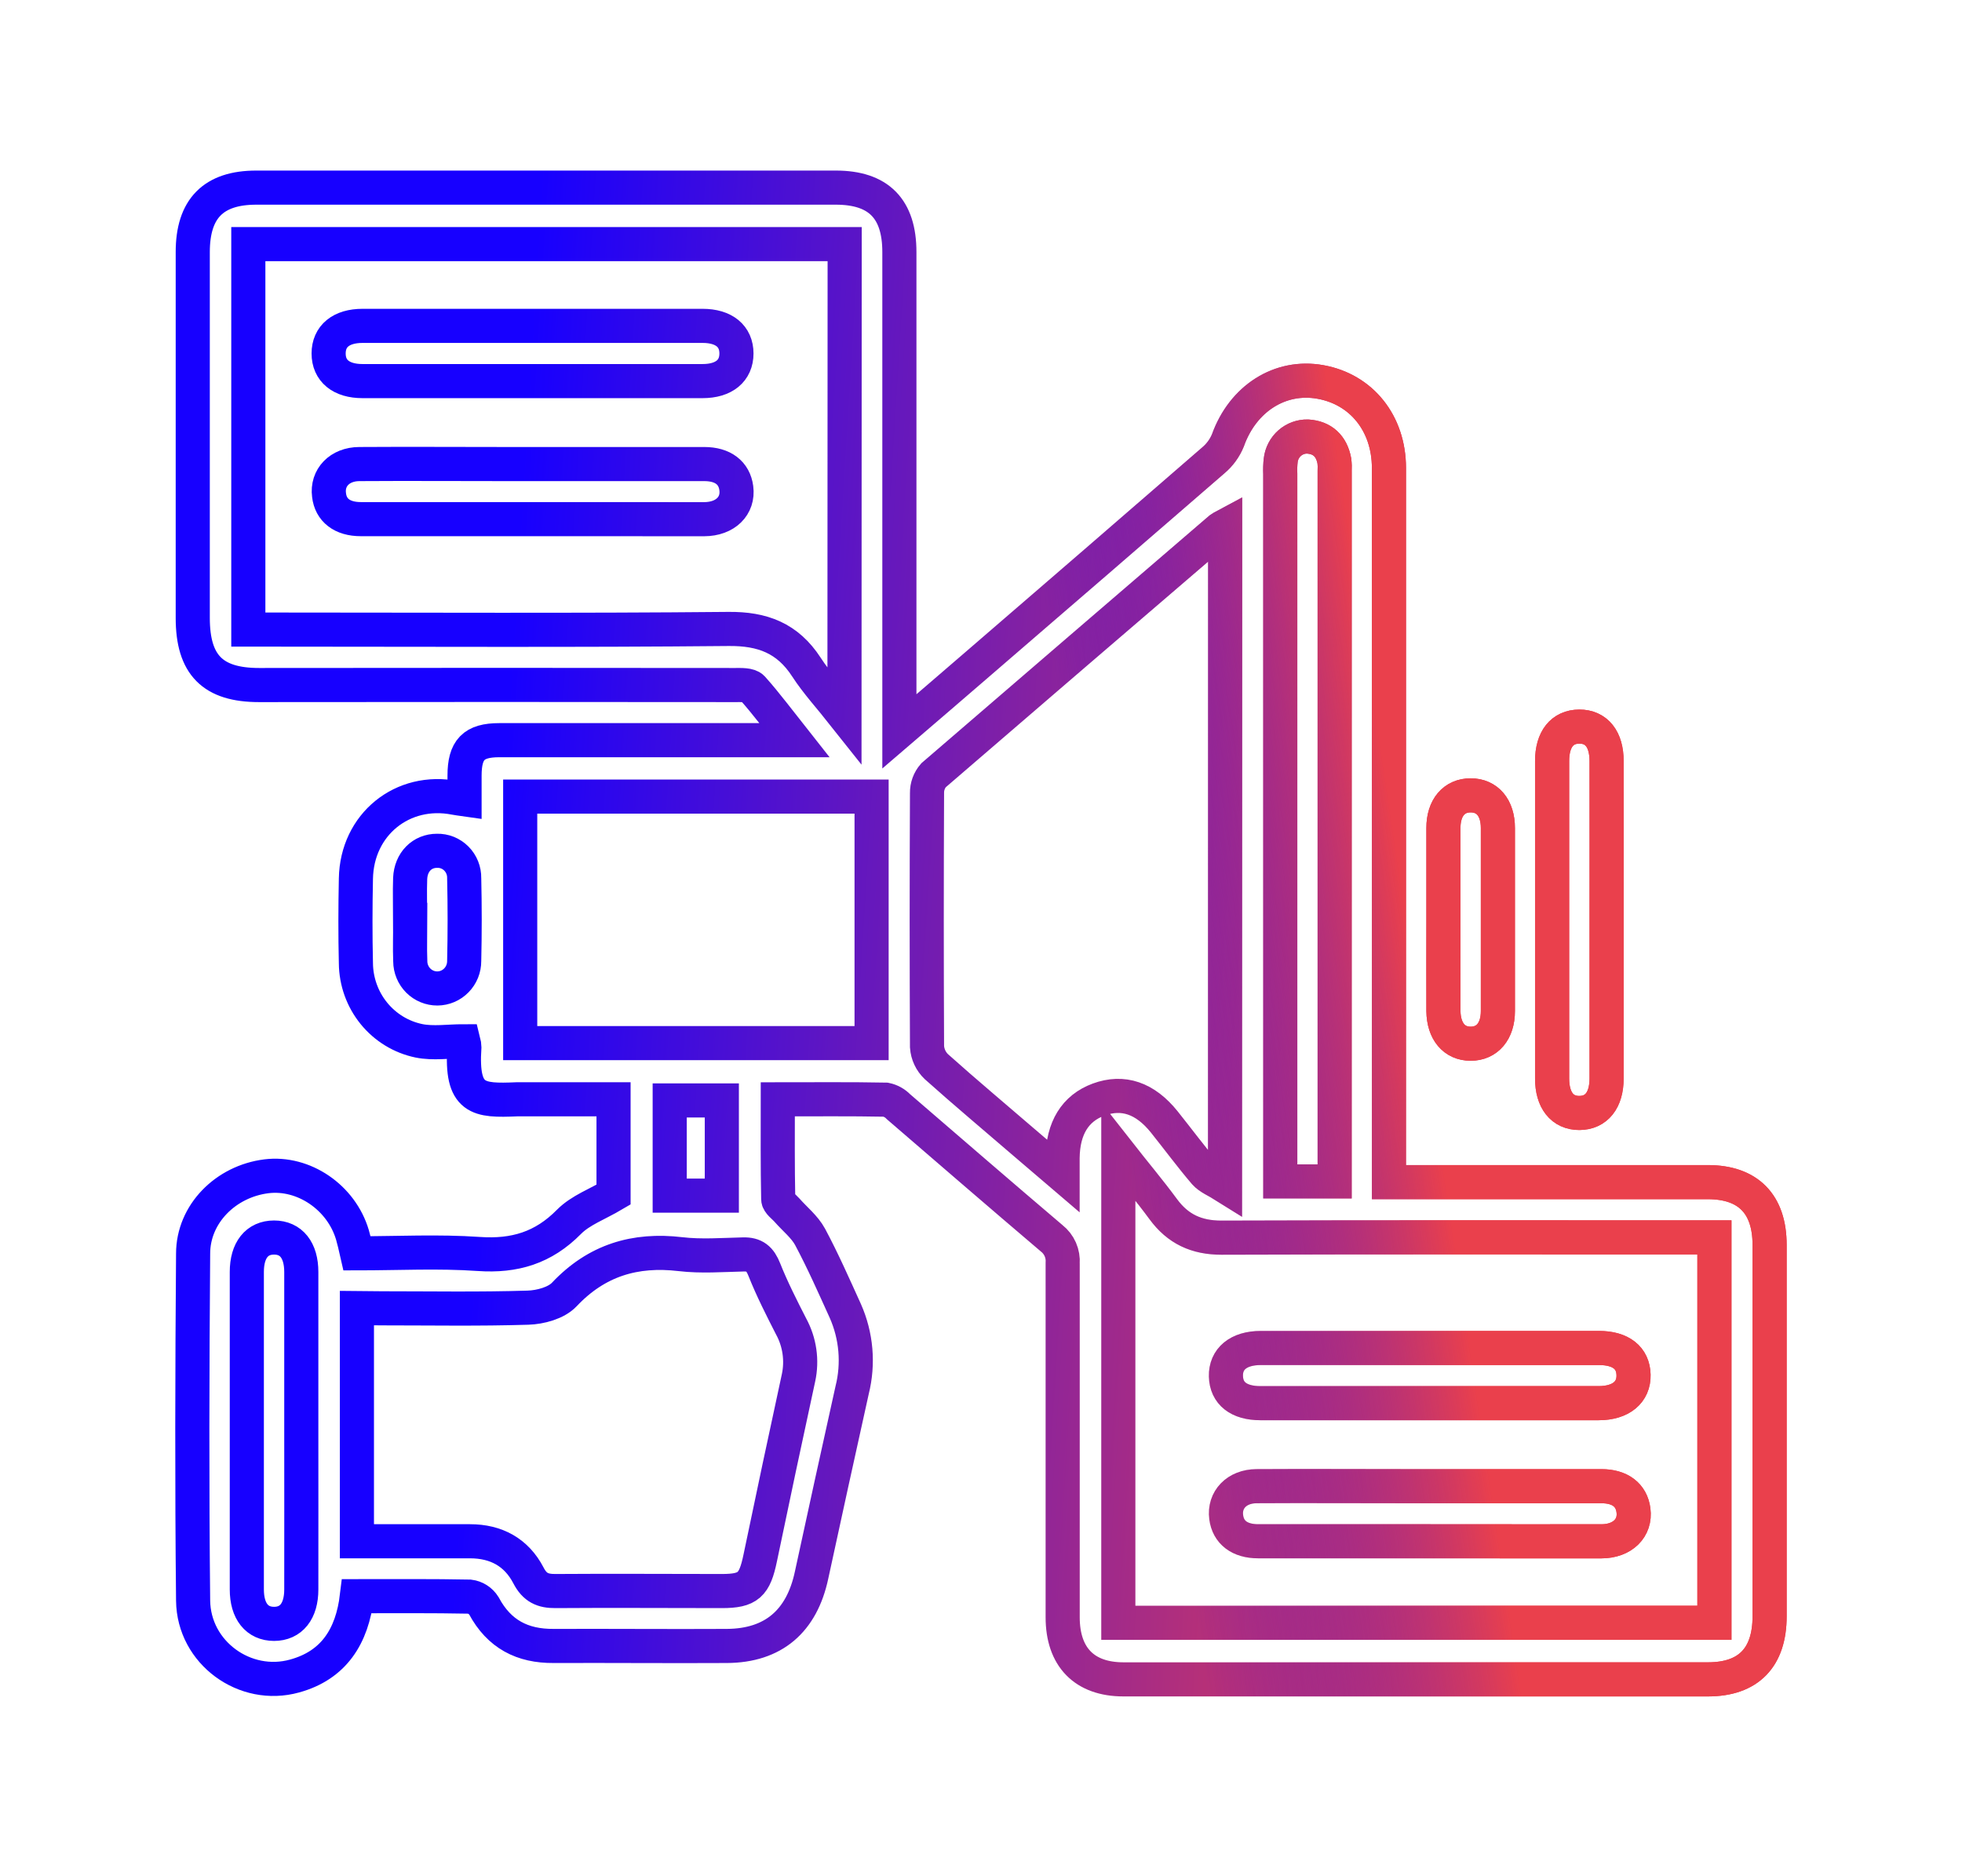 <svg width="115" height="110" viewBox="0 0 115 110" fill="none" xmlns="http://www.w3.org/2000/svg">
<path d="M45.59 64.452C45.59 66.471 45.574 68.386 45.614 70.299C45.614 70.517 45.941 70.736 46.124 70.944C46.582 71.467 47.162 71.923 47.484 72.519C48.237 73.928 48.884 75.398 49.546 76.855C50.194 78.313 50.334 79.951 49.946 81.501C49.147 85.114 48.349 88.726 47.569 92.347C46.995 95.045 45.331 96.483 42.607 96.499C39.219 96.518 35.835 96.486 32.447 96.499C30.622 96.513 29.254 95.811 28.363 94.146C28.271 93.999 28.147 93.874 28.002 93.781C27.857 93.687 27.693 93.628 27.522 93.607C25.334 93.564 23.147 93.582 20.92 93.582C20.638 95.935 19.566 97.629 17.267 98.261C14.363 99.07 11.354 96.898 11.319 93.841C11.248 87.059 11.266 80.276 11.319 73.496C11.319 71.176 13.225 69.26 15.619 68.963C17.799 68.694 20.01 70.199 20.659 72.401C20.752 72.722 20.827 73.048 20.925 73.48C23.32 73.48 25.696 73.353 28.067 73.518C30.159 73.663 31.851 73.159 33.355 71.629C34.028 70.952 35.018 70.598 35.962 70.04V64.45H30.694C30.561 64.45 30.428 64.45 30.294 64.45C28.027 64.547 27.014 64.479 27.218 61.393C27.214 61.276 27.197 61.16 27.168 61.047C26.29 61.047 25.39 61.191 24.552 61.02C23.517 60.805 22.585 60.236 21.913 59.408C21.242 58.58 20.87 57.544 20.861 56.472C20.822 54.818 20.827 53.164 20.861 51.51C20.917 48.335 23.594 46.171 26.676 46.778C26.806 46.805 26.942 46.818 27.229 46.859C27.229 46.376 27.229 45.925 27.229 45.477C27.229 43.95 27.761 43.397 29.262 43.395C34.674 43.395 40.085 43.395 45.494 43.395H46.558C45.669 42.272 44.93 41.269 44.102 40.343C43.916 40.136 43.426 40.163 43.078 40.163C33.78 40.152 24.483 40.152 15.186 40.163C12.466 40.163 11.301 38.983 11.298 36.237C11.298 29.082 11.298 21.929 11.298 14.777C11.298 12.23 12.509 11 15.023 11H48.99C51.497 11 52.716 12.238 52.716 14.777C52.716 23.922 52.716 33.065 52.716 42.208V42.879C54.347 41.479 55.832 40.206 57.311 38.927C61.923 34.952 66.525 30.973 71.116 26.991C71.492 26.676 71.787 26.272 71.973 25.815C72.846 23.37 75.028 21.967 77.396 22.394C79.804 22.825 81.409 24.822 81.411 27.431C81.411 40.958 81.411 54.488 81.411 68.019V69.306H100.102C102.465 69.306 103.723 70.588 103.723 72.992C103.723 80.246 103.723 87.5 103.723 94.756C103.723 97.184 102.481 98.455 100.118 98.458C88.693 98.458 77.271 98.458 65.85 98.458C63.562 98.458 62.287 97.152 62.287 94.815C62.287 87.898 62.287 80.981 62.287 74.065C62.308 73.786 62.26 73.505 62.148 73.249C62.035 72.993 61.862 72.769 61.643 72.598C58.639 70.045 55.664 67.471 52.668 64.889C52.465 64.677 52.203 64.531 51.917 64.471C49.852 64.431 47.769 64.452 45.59 64.452ZM49.509 14.313H14.555V36.911H15.83C24.792 36.911 33.754 36.96 42.705 36.874C44.696 36.855 46.164 37.413 47.266 39.108C47.883 40.057 48.663 40.902 49.498 41.957L49.509 14.313ZM65.549 67.542V95.139H100.488V72.546H99.263C90.035 72.546 80.807 72.53 71.59 72.562C70.132 72.562 69.038 72.061 68.176 70.882C67.367 69.784 66.494 68.748 65.549 67.542ZM71.811 30.825C71.706 30.881 71.605 30.943 71.507 31.011C65.907 35.819 60.31 40.633 54.717 45.453C54.465 45.741 54.329 46.113 54.336 46.497C54.313 51.456 54.313 56.413 54.336 61.369C54.367 61.813 54.562 62.229 54.882 62.534C56.574 64.05 58.314 65.502 60.038 66.991C60.733 67.587 61.433 68.181 62.282 68.907C62.282 68.413 62.282 68.151 62.282 67.892C62.303 66.139 63.019 64.973 64.394 64.466C65.821 63.94 67.119 64.377 68.242 65.777C69.04 66.773 69.794 67.798 70.621 68.766C70.887 69.066 71.3 69.217 71.803 69.533L71.811 30.825ZM20.92 76.69V90.361C23.177 90.361 25.361 90.361 27.548 90.361C29.076 90.361 30.268 91.003 30.976 92.366C31.346 93.081 31.817 93.286 32.556 93.28C35.808 93.256 39.06 93.28 42.311 93.28C43.863 93.28 44.23 92.927 44.56 91.338C45.292 87.818 46.04 84.3 46.803 80.783C47.026 79.756 46.87 78.681 46.367 77.761C45.816 76.682 45.252 75.573 44.799 74.435C44.549 73.798 44.227 73.526 43.562 73.545C42.335 73.574 41.095 73.671 39.882 73.528C37.221 73.215 34.975 73.882 33.075 75.894C32.602 76.396 31.67 76.644 30.946 76.666C28.097 76.755 25.241 76.704 22.389 76.704L20.92 76.69ZM51.087 46.702H30.491V61.155H51.087V46.702ZM78.229 69.263V27.625C78.241 27.422 78.235 27.219 78.21 27.018C78.045 26.149 77.518 25.65 76.648 25.593C76.262 25.583 75.885 25.72 75.593 25.976C75.301 26.233 75.113 26.591 75.068 26.98C75.037 27.249 75.028 27.519 75.041 27.79V69.263H78.229ZM17.66 83.986C17.66 80.848 17.66 77.71 17.66 74.573C17.66 73.296 17.064 72.554 16.064 72.554C15.063 72.554 14.467 73.291 14.467 74.57C14.467 80.777 14.467 86.982 14.467 93.186C14.467 94.462 15.066 95.204 16.064 95.204C17.062 95.204 17.66 94.462 17.66 93.189C17.666 90.126 17.66 87.056 17.66 83.986ZM24.047 53.93C24.047 54.74 24.015 55.549 24.047 56.358C24.048 56.569 24.09 56.777 24.171 56.971C24.251 57.165 24.369 57.341 24.516 57.489C24.664 57.637 24.839 57.754 25.031 57.833C25.223 57.913 25.429 57.953 25.637 57.952C25.844 57.95 26.049 57.908 26.241 57.826C26.432 57.744 26.605 57.625 26.751 57.475C26.897 57.326 27.013 57.148 27.091 56.954C27.169 56.759 27.209 56.55 27.208 56.34C27.245 54.721 27.245 53.102 27.208 51.483C27.212 51.27 27.173 51.059 27.094 50.861C27.015 50.664 26.898 50.485 26.748 50.335C26.599 50.185 26.421 50.068 26.226 49.989C26.03 49.911 25.821 49.874 25.611 49.881C24.741 49.881 24.084 50.533 24.041 51.499C24.012 52.309 24.041 53.121 24.041 53.93H24.047ZM42.309 70.097V64.517H39.254V70.097H42.309Z" stroke="url(#paint0_linear_1797_1627)" stroke-width="2" stroke-miterlimit="10"/>
<path d="M94.168 54.019C94.168 57.09 94.168 60.16 94.168 63.23C94.168 64.506 93.566 65.248 92.571 65.251C91.576 65.254 90.975 64.509 90.975 63.233C90.975 57.026 90.975 50.82 90.975 44.617C90.975 43.338 91.568 42.601 92.571 42.599C93.574 42.596 94.168 43.338 94.168 44.614C94.173 47.744 94.168 50.881 94.168 54.019Z" stroke="url(#paint1_linear_1797_1627)" stroke-width="2" stroke-miterlimit="10"/>
<path d="M84.604 53.909C84.604 52.12 84.604 50.331 84.604 48.545C84.604 47.353 85.23 46.63 86.201 46.63C87.172 46.63 87.797 47.355 87.797 48.545C87.797 52.123 87.797 55.699 87.797 59.275C87.797 60.462 87.167 61.191 86.201 61.191C85.235 61.191 84.62 60.462 84.604 59.272C84.596 57.494 84.604 55.708 84.604 53.909Z" stroke="url(#paint2_linear_1797_1627)" stroke-width="2" stroke-miterlimit="10"/>
<path d="M31.319 19.105C34.608 19.105 37.894 19.105 41.18 19.105C42.436 19.105 43.166 19.712 43.166 20.724C43.166 21.735 42.434 22.343 41.178 22.343H21.247C19.991 22.343 19.262 21.733 19.262 20.724C19.262 19.715 19.991 19.105 21.25 19.105C24.603 19.105 27.956 19.105 31.319 19.105Z" stroke="url(#paint3_linear_1797_1627)" stroke-width="2" stroke-miterlimit="10"/>
<path d="M31.109 30.436C27.788 30.436 24.456 30.436 21.149 30.436C20.055 30.436 19.387 29.91 19.286 29.022C19.153 28.011 19.904 27.212 21.061 27.207C23.916 27.188 26.771 27.207 29.627 27.207C33.512 27.207 37.397 27.207 41.282 27.207C42.375 27.207 43.04 27.727 43.157 28.618C43.296 29.656 42.516 30.433 41.282 30.439C37.883 30.436 34.496 30.436 31.109 30.436Z" stroke="url(#paint4_linear_1797_1627)" stroke-width="2" stroke-miterlimit="10"/>
<path d="M83.74 82.265C80.451 82.265 77.163 82.265 73.878 82.265C72.603 82.265 71.88 81.687 71.856 80.684C71.832 79.68 72.58 79.03 73.902 79.03C80.51 79.03 87.118 79.03 93.726 79.03C94.998 79.03 95.725 79.607 95.748 80.608C95.772 81.609 95.019 82.265 93.7 82.265C90.382 82.268 87.062 82.268 83.74 82.265Z" stroke="url(#paint5_linear_1797_1627)" stroke-width="2" stroke-miterlimit="10"/>
<path d="M83.809 90.361C80.453 90.361 77.1 90.361 73.748 90.361C72.654 90.361 71.986 89.838 71.872 88.947C71.739 87.936 72.486 87.14 73.647 87.132C76.502 87.115 79.357 87.132 82.212 87.132C86.097 87.132 89.981 87.132 93.864 87.132C94.961 87.132 95.626 87.652 95.743 88.545C95.881 89.584 95.102 90.361 93.867 90.364C90.514 90.369 87.162 90.361 83.809 90.361Z" stroke="url(#paint6_linear_1797_1627)" stroke-width="2" stroke-miterlimit="10"/>
<g filter="url(#filter0_f_1797_1627)">
<path d="M45.59 64.452C45.59 66.471 45.574 68.386 45.614 70.299C45.614 70.517 45.941 70.736 46.124 70.944C46.582 71.467 47.162 71.923 47.484 72.519C48.237 73.928 48.884 75.398 49.546 76.855C50.194 78.313 50.334 79.951 49.946 81.501C49.147 85.114 48.349 88.726 47.569 92.347C46.995 95.045 45.331 96.483 42.607 96.499C39.219 96.518 35.835 96.486 32.447 96.499C30.622 96.513 29.254 95.811 28.363 94.146C28.271 93.999 28.147 93.874 28.002 93.781C27.857 93.687 27.693 93.628 27.522 93.607C25.334 93.564 23.147 93.582 20.92 93.582C20.638 95.935 19.566 97.629 17.267 98.261C14.363 99.07 11.354 96.898 11.319 93.841C11.248 87.059 11.266 80.276 11.319 73.496C11.319 71.176 13.225 69.26 15.619 68.963C17.799 68.694 20.01 70.199 20.659 72.401C20.752 72.722 20.827 73.048 20.925 73.48C23.32 73.48 25.696 73.353 28.067 73.518C30.159 73.663 31.851 73.159 33.355 71.629C34.028 70.952 35.018 70.598 35.962 70.04V64.45H30.694C30.561 64.45 30.428 64.45 30.294 64.45C28.027 64.547 27.014 64.479 27.218 61.393C27.214 61.276 27.197 61.16 27.168 61.047C26.29 61.047 25.39 61.191 24.552 61.02C23.517 60.805 22.585 60.236 21.913 59.408C21.242 58.58 20.87 57.544 20.861 56.472C20.822 54.818 20.827 53.164 20.861 51.51C20.917 48.335 23.594 46.171 26.676 46.778C26.806 46.805 26.942 46.818 27.229 46.859C27.229 46.376 27.229 45.925 27.229 45.477C27.229 43.95 27.761 43.397 29.262 43.395C34.674 43.395 40.085 43.395 45.494 43.395H46.558C45.669 42.272 44.93 41.269 44.102 40.343C43.916 40.136 43.426 40.163 43.078 40.163C33.78 40.152 24.483 40.152 15.186 40.163C12.466 40.163 11.301 38.983 11.298 36.237C11.298 29.082 11.298 21.929 11.298 14.777C11.298 12.23 12.509 11 15.023 11H48.99C51.497 11 52.716 12.238 52.716 14.777C52.716 23.922 52.716 33.065 52.716 42.208V42.879C54.347 41.479 55.832 40.206 57.311 38.927C61.923 34.952 66.525 30.973 71.116 26.991C71.492 26.676 71.787 26.272 71.973 25.815C72.846 23.37 75.028 21.967 77.396 22.394C79.804 22.825 81.409 24.822 81.411 27.431C81.411 40.958 81.411 54.488 81.411 68.019V69.306H100.102C102.465 69.306 103.723 70.588 103.723 72.992C103.723 80.246 103.723 87.5 103.723 94.756C103.723 97.184 102.481 98.455 100.118 98.458C88.693 98.458 77.271 98.458 65.85 98.458C63.562 98.458 62.287 97.152 62.287 94.815C62.287 87.898 62.287 80.981 62.287 74.065C62.308 73.786 62.26 73.505 62.148 73.249C62.035 72.993 61.862 72.769 61.643 72.598C58.639 70.045 55.664 67.471 52.668 64.889C52.465 64.677 52.203 64.531 51.917 64.471C49.852 64.431 47.769 64.452 45.59 64.452ZM49.509 14.313H14.555V36.911H15.83C24.792 36.911 33.754 36.96 42.705 36.874C44.696 36.855 46.164 37.413 47.266 39.108C47.883 40.057 48.663 40.902 49.498 41.957L49.509 14.313ZM65.549 67.542V95.139H100.488V72.546H99.263C90.035 72.546 80.807 72.53 71.59 72.562C70.132 72.562 69.038 72.061 68.176 70.882C67.367 69.784 66.494 68.748 65.549 67.542ZM71.811 30.825C71.706 30.881 71.605 30.943 71.507 31.011C65.907 35.819 60.31 40.633 54.717 45.453C54.465 45.741 54.329 46.113 54.336 46.497C54.313 51.456 54.313 56.413 54.336 61.369C54.367 61.813 54.562 62.229 54.882 62.534C56.574 64.05 58.314 65.502 60.038 66.991C60.733 67.587 61.433 68.181 62.282 68.907C62.282 68.413 62.282 68.151 62.282 67.892C62.303 66.139 63.019 64.973 64.394 64.466C65.821 63.94 67.119 64.377 68.242 65.777C69.04 66.773 69.794 67.798 70.621 68.766C70.887 69.066 71.3 69.217 71.803 69.533L71.811 30.825ZM20.92 76.69V90.361C23.177 90.361 25.361 90.361 27.548 90.361C29.076 90.361 30.268 91.003 30.976 92.366C31.346 93.081 31.817 93.286 32.556 93.28C35.808 93.256 39.06 93.28 42.311 93.28C43.863 93.28 44.23 92.927 44.56 91.338C45.292 87.818 46.04 84.3 46.803 80.783C47.026 79.756 46.87 78.681 46.367 77.761C45.816 76.682 45.252 75.573 44.799 74.435C44.549 73.798 44.227 73.526 43.562 73.545C42.335 73.574 41.095 73.671 39.882 73.528C37.221 73.215 34.975 73.882 33.075 75.894C32.602 76.396 31.67 76.644 30.946 76.666C28.097 76.755 25.241 76.704 22.389 76.704L20.92 76.69ZM51.087 46.702H30.491V61.155H51.087V46.702ZM78.229 69.263V27.625C78.241 27.422 78.235 27.219 78.21 27.018C78.045 26.149 77.518 25.65 76.648 25.593C76.262 25.583 75.885 25.72 75.593 25.976C75.301 26.233 75.113 26.591 75.068 26.98C75.037 27.249 75.028 27.519 75.041 27.79V69.263H78.229ZM17.66 83.986C17.66 80.848 17.66 77.71 17.66 74.573C17.66 73.296 17.064 72.554 16.064 72.554C15.063 72.554 14.467 73.291 14.467 74.57C14.467 80.777 14.467 86.982 14.467 93.186C14.467 94.462 15.066 95.204 16.064 95.204C17.062 95.204 17.66 94.462 17.66 93.189C17.666 90.126 17.66 87.056 17.66 83.986ZM24.047 53.93C24.047 54.74 24.015 55.549 24.047 56.358C24.048 56.569 24.09 56.777 24.171 56.971C24.251 57.165 24.369 57.341 24.516 57.489C24.664 57.637 24.839 57.754 25.031 57.833C25.223 57.913 25.429 57.953 25.637 57.952C25.844 57.95 26.049 57.908 26.241 57.826C26.432 57.744 26.605 57.625 26.751 57.475C26.897 57.326 27.013 57.148 27.091 56.954C27.169 56.759 27.209 56.55 27.208 56.34C27.245 54.721 27.245 53.102 27.208 51.483C27.212 51.27 27.173 51.059 27.094 50.861C27.015 50.664 26.898 50.485 26.748 50.335C26.599 50.185 26.421 50.068 26.226 49.989C26.03 49.911 25.821 49.874 25.611 49.881C24.741 49.881 24.084 50.533 24.041 51.499C24.012 52.309 24.041 53.121 24.041 53.93H24.047ZM42.309 70.097V64.517H39.254V70.097H42.309Z" stroke="url(#paint7_linear_1797_1627)" stroke-width="2" stroke-miterlimit="10"/>
<path d="M94.168 54.019C94.168 57.09 94.168 60.16 94.168 63.23C94.168 64.506 93.566 65.248 92.571 65.251C91.576 65.254 90.975 64.509 90.975 63.233C90.975 57.026 90.975 50.82 90.975 44.617C90.975 43.338 91.568 42.601 92.571 42.599C93.574 42.596 94.168 43.338 94.168 44.614C94.173 47.744 94.168 50.881 94.168 54.019Z" stroke="url(#paint8_linear_1797_1627)" stroke-width="2" stroke-miterlimit="10"/>
<path d="M84.604 53.909C84.604 52.12 84.604 50.331 84.604 48.545C84.604 47.353 85.23 46.63 86.201 46.63C87.172 46.63 87.797 47.355 87.797 48.545C87.797 52.123 87.797 55.699 87.797 59.275C87.797 60.462 87.167 61.191 86.201 61.191C85.235 61.191 84.62 60.462 84.604 59.272C84.596 57.494 84.604 55.708 84.604 53.909Z" stroke="url(#paint9_linear_1797_1627)" stroke-width="2" stroke-miterlimit="10"/>
<path d="M31.319 19.105C34.608 19.105 37.894 19.105 41.18 19.105C42.436 19.105 43.166 19.712 43.166 20.724C43.166 21.735 42.434 22.343 41.178 22.343H21.247C19.991 22.343 19.262 21.733 19.262 20.724C19.262 19.715 19.991 19.105 21.25 19.105C24.603 19.105 27.956 19.105 31.319 19.105Z" stroke="url(#paint10_linear_1797_1627)" stroke-width="2" stroke-miterlimit="10"/>
<path d="M31.109 30.436C27.788 30.436 24.456 30.436 21.149 30.436C20.055 30.436 19.387 29.91 19.286 29.022C19.153 28.011 19.904 27.212 21.061 27.207C23.916 27.188 26.771 27.207 29.627 27.207C33.512 27.207 37.397 27.207 41.282 27.207C42.375 27.207 43.04 27.727 43.157 28.618C43.296 29.656 42.516 30.433 41.282 30.439C37.883 30.436 34.496 30.436 31.109 30.436Z" stroke="url(#paint11_linear_1797_1627)" stroke-width="2" stroke-miterlimit="10"/>
<path d="M83.74 82.265C80.451 82.265 77.163 82.265 73.878 82.265C72.603 82.265 71.88 81.687 71.856 80.684C71.832 79.68 72.58 79.03 73.902 79.03C80.51 79.03 87.118 79.03 93.726 79.03C94.998 79.03 95.725 79.607 95.748 80.608C95.772 81.609 95.019 82.265 93.7 82.265C90.382 82.268 87.062 82.268 83.74 82.265Z" stroke="url(#paint12_linear_1797_1627)" stroke-width="2" stroke-miterlimit="10"/>
<path d="M83.809 90.361C80.453 90.361 77.1 90.361 73.748 90.361C72.654 90.361 71.986 89.838 71.872 88.947C71.739 87.936 72.486 87.14 73.647 87.132C76.502 87.115 79.357 87.132 82.212 87.132C86.097 87.132 89.981 87.132 93.864 87.132C94.961 87.132 95.626 87.652 95.743 88.545C95.881 89.584 95.102 90.361 93.867 90.364C90.514 90.369 87.162 90.361 83.809 90.361Z" stroke="url(#paint13_linear_1797_1627)" stroke-width="2" stroke-miterlimit="10"/>
</g>
<defs>
<filter id="filter0_f_1797_1627" x="0.272" y="0" width="114.451" height="109.458" filterUnits="userSpaceOnUse" color-interpolation-filters="sRGB">
<feFlood flood-opacity="0" result="BackgroundImageFix"/>
<feBlend mode="normal" in="SourceGraphic" in2="BackgroundImageFix" result="shape"/>
<feGaussianBlur stdDeviation="5" result="effect1_foregroundBlur_1797_1627"/>
</filter>
<linearGradient id="paint0_linear_1797_1627" x1="9.401" y1="64.26" x2="97.61" y2="69.725" gradientUnits="userSpaceOnUse">
<stop offset="0.214" stop-color="#1700FF"/>
<stop offset="0.88" stop-color="#EA404C"/>
</linearGradient>
<linearGradient id="paint1_linear_1797_1627" x1="9.401" y1="64.26" x2="97.61" y2="69.725" gradientUnits="userSpaceOnUse">
<stop offset="0.214" stop-color="#1700FF"/>
<stop offset="0.88" stop-color="#EA404C"/>
</linearGradient>
<linearGradient id="paint2_linear_1797_1627" x1="9.401" y1="64.26" x2="97.61" y2="69.725" gradientUnits="userSpaceOnUse">
<stop offset="0.214" stop-color="#1700FF"/>
<stop offset="0.88" stop-color="#EA404C"/>
</linearGradient>
<linearGradient id="paint3_linear_1797_1627" x1="9.401" y1="64.26" x2="97.61" y2="69.725" gradientUnits="userSpaceOnUse">
<stop offset="0.214" stop-color="#1700FF"/>
<stop offset="0.88" stop-color="#EA404C"/>
</linearGradient>
<linearGradient id="paint4_linear_1797_1627" x1="9.401" y1="64.26" x2="97.61" y2="69.725" gradientUnits="userSpaceOnUse">
<stop offset="0.214" stop-color="#1700FF"/>
<stop offset="0.88" stop-color="#EA404C"/>
</linearGradient>
<linearGradient id="paint5_linear_1797_1627" x1="9.401" y1="64.26" x2="97.61" y2="69.725" gradientUnits="userSpaceOnUse">
<stop offset="0.214" stop-color="#1700FF"/>
<stop offset="0.88" stop-color="#EA404C"/>
</linearGradient>
<linearGradient id="paint6_linear_1797_1627" x1="9.401" y1="64.26" x2="97.61" y2="69.725" gradientUnits="userSpaceOnUse">
<stop offset="0.214" stop-color="#1700FF"/>
<stop offset="0.88" stop-color="#EA404C"/>
</linearGradient>
<linearGradient id="paint7_linear_1797_1627" x1="11.272" y1="80.922" x2="94.894" y2="68.511" gradientUnits="userSpaceOnUse">
<stop offset="0.664" stop-color="#1700FF" stop-opacity="0"/>
<stop offset="0.88" stop-color="#EA404C"/>
</linearGradient>
<linearGradient id="paint8_linear_1797_1627" x1="11.272" y1="80.922" x2="94.894" y2="68.511" gradientUnits="userSpaceOnUse">
<stop offset="0.664" stop-color="#1700FF" stop-opacity="0"/>
<stop offset="0.88" stop-color="#EA404C"/>
</linearGradient>
<linearGradient id="paint9_linear_1797_1627" x1="11.272" y1="80.922" x2="94.894" y2="68.511" gradientUnits="userSpaceOnUse">
<stop offset="0.664" stop-color="#1700FF" stop-opacity="0"/>
<stop offset="0.88" stop-color="#EA404C"/>
</linearGradient>
<linearGradient id="paint10_linear_1797_1627" x1="11.272" y1="80.922" x2="94.894" y2="68.511" gradientUnits="userSpaceOnUse">
<stop offset="0.664" stop-color="#1700FF" stop-opacity="0"/>
<stop offset="0.88" stop-color="#EA404C"/>
</linearGradient>
<linearGradient id="paint11_linear_1797_1627" x1="11.272" y1="80.922" x2="94.894" y2="68.511" gradientUnits="userSpaceOnUse">
<stop offset="0.664" stop-color="#1700FF" stop-opacity="0"/>
<stop offset="0.88" stop-color="#EA404C"/>
</linearGradient>
<linearGradient id="paint12_linear_1797_1627" x1="11.272" y1="80.922" x2="94.894" y2="68.511" gradientUnits="userSpaceOnUse">
<stop offset="0.664" stop-color="#1700FF" stop-opacity="0"/>
<stop offset="0.88" stop-color="#EA404C"/>
</linearGradient>
<linearGradient id="paint13_linear_1797_1627" x1="11.272" y1="80.922" x2="94.894" y2="68.511" gradientUnits="userSpaceOnUse">
<stop offset="0.664" stop-color="#1700FF" stop-opacity="0"/>
<stop offset="0.88" stop-color="#EA404C"/>
</linearGradient>
</defs>
</svg>
